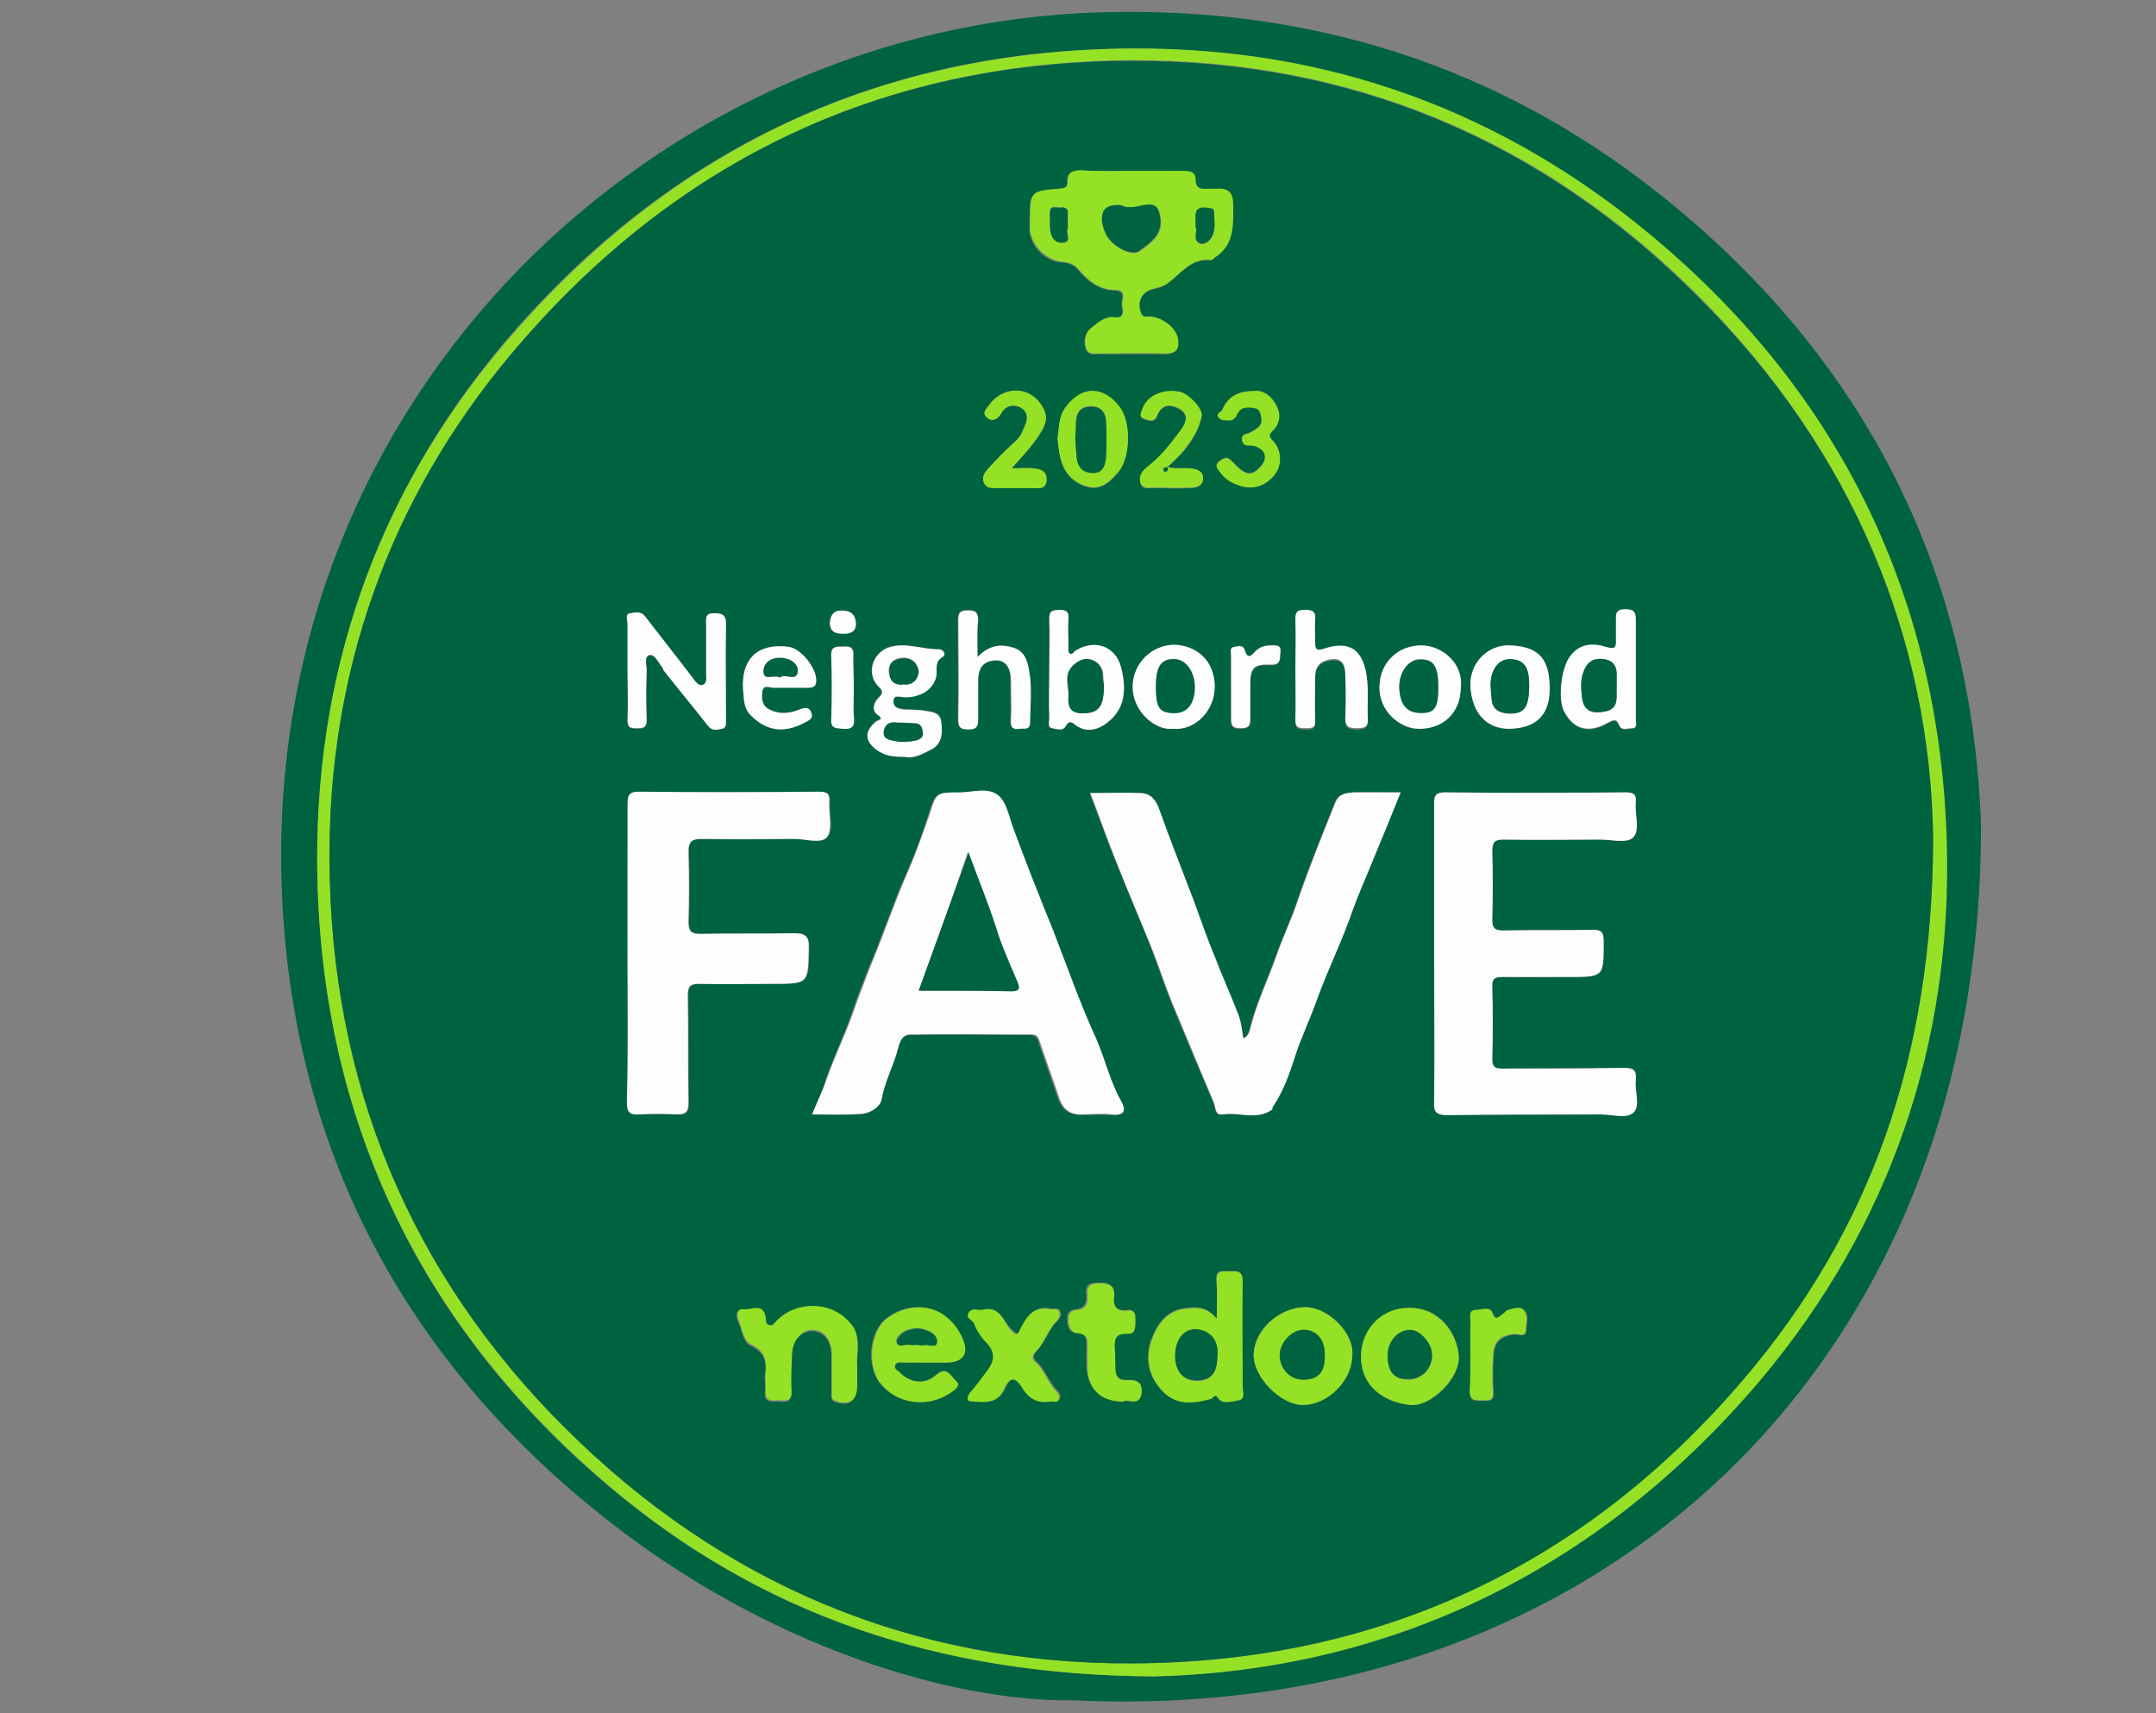 <?xml version="1.0" encoding="utf-8"?>
<!-- Generator: Adobe Illustrator 27.9.0, SVG Export Plug-In . SVG Version: 6.00 Build 0)  -->
<svg version="1.1" id="Layer_1" xmlns="http://www.w3.org/2000/svg" xmlns:xlink="http://www.w3.org/1999/xlink" x="0px" y="0px"
	 viewBox="0 0 315.4 250.6" style="enable-background:new 0 0 315.4 250.6;" xml:space="preserve">
<rect x="0" y="0" width="315.4" height="250.6" fill="#808080" stroke="none"/>
<style type="text/css">
	.st0{fill:#00633F;}
	.st1{fill:#95E126;}
	.st2{fill:#FDFDFD;}
</style>
<g>
	<g>
		<path class="st0" d="M157,248.7c-18.4,0.2-44.9-8.2-67.8-26.1c-30.2-23.6-46.7-54.9-48-93.1C38.8,57.6,96.2,3.7,161,1.8
			c30.3-0.9,57.7,7.6,81.4,26.3c29.9,23.6,46.1,54.8,47.4,92.6C289.9,200.4,233.2,252.3,157,248.7z M168.7,245.2
			c34-0.8,64.8-15,88.6-43.3c19-22.6,28.1-49.2,27.3-78.6c-1-35.7-15.4-65.5-42.8-88.5c-21.9-18.4-47.6-27.8-76.4-27.7
			c-36.1,0.2-66.2,14.1-90,41.1C56,70.3,46.3,96.6,46.4,126.1c0.2,36.9,14.7,67.8,42.9,91.5C111.2,236,137,245,168.7,245.2z"/>
		<path class="st1" d="M168.7,245.2c-31.7-0.2-57.5-9.2-79.4-27.7c-28.2-23.8-42.7-54.6-42.9-91.5C46.3,96.6,56,70.3,75.6,48.2
			c23.8-27,53.8-40.9,90-41.1c28.8-0.2,54.4,9.2,76.4,27.7c27.4,23,41.8,52.9,42.8,88.5c0.8,29.4-8.3,56-27.3,78.6
			C233.5,230.2,202.7,244.4,168.7,245.2z M282.8,122.7c-0.4-28.9-11.5-56.6-34.4-79.5c-22.9-22.9-50.8-34.5-82.9-34.4
			C128.7,9,98.2,23.8,74.6,52C56.8,73.3,48,98.5,48.2,126c0.2,32,11.5,60.1,34.5,82.9c22.9,22.8,50.8,34.5,82.8,34.4
			c35.9-0.1,66.1-14.1,89.6-41.6C273.6,180,282.7,154.7,282.8,122.7z"/>
		<path class="st0" d="M282.8,122.7c-0.1,31.9-9.2,57.3-27.7,79c-23.4,27.5-53.7,41.5-89.6,41.6c-32,0.1-59.9-11.6-82.8-34.4
			c-23-22.9-34.3-50.9-34.5-82.9C48,98.5,56.8,73.3,74.6,52c23.6-28.2,54-43,90.8-43.1c32.2-0.1,60,11.5,82.9,34.4
			C271.3,66.1,282.4,93.9,282.8,122.7z M170.8,68.3C170.8,68.3,170.8,68.3,170.8,68.3c0.7-0.6,1.4-1.3,2.1-2
			c1.4-1.6,2.5-3.3,2.9-5.4c0.2-1.1-2-3.3-3.2-3.5c-2.3-0.4-4.7,0.6-5.4,2.3c-0.2,0.5-0.7,1.3,0.1,1.6c0.6,0.2,1.6,0.7,2-0.5
			c0.7-1.8,2.1-1.6,3.3-0.9c1.3,0.8,0.9,2,0.2,3c-1.4,2-3,3.9-5,5.5c-0.7,0.6-1.2,1.3-1,2.2c0.3,1.1,1.2,0.8,2,0.8
			c1.8,0,3.6,0.1,5.4,0c0.9,0,1.8-0.3,1.8-1.4c0-1-0.9-1.3-1.8-1.4C173,68.3,171.9,68.6,170.8,68.3z M118.8,163c2.4,0,4.7,0.1,7.1,0
			c1.3-0.1,2.6-1,2.9-2.2c0.5-2.3,1.5-4.4,2.2-6.7c0.3-1,0.4-2.7,2-2.7c5.9-0.1,11.8,0,17.7,0c0.7,0,1,0.3,1.2,1
			c0.9,2.7,1.9,5.4,2.8,8.1c0.5,1.6,1.5,2.5,3.2,2.6c1.5,0,3.1-0.1,4.6,0c2,0.2,2-0.7,1.3-2c-1.6-2.8-2.3-6-3.6-9
			c-2.3-5.3-4.2-10.8-6.4-16.1c-1.9-4.8-3.9-9.7-5.7-14.6c-0.6-1.7-0.9-4-2.3-5c-1.5-1.1-3.8-0.3-5.7-0.4c-3.3-0.1-3.3,0-4.3,3.2
			c-1,3-2,5.9-3.3,8.7c-1.8,4.1-3.2,8.3-4.9,12.4c-1.1,2.7-2.2,5.4-3.1,8.2c-1.1,3.1-2.6,6.2-3.7,9.3
			C120.5,159.4,119.7,161,118.8,163z M209.8,139.6c0,7.1,0.1,14.2,0,21.4c0,1.6,0.3,2.2,2,2.1c7.5-0.1,14.9,0,22.4-0.1
			c1.7,0,3.8,0.7,4.8-0.3c1-1,0.1-3.2,0.3-4.8c0.2-1.5-0.4-1.8-1.8-1.7c-5.9,0.1-11.8,0-17.7,0.1c-1.1,0-1.5-0.3-1.5-1.4
			c0.1-3.5,0.1-7,0-10.5c0-1.4,0.5-1.5,1.6-1.5c3.2,0.1,6.3,0,9.5,0c5.3,0,5.2,0,5.2-5.3c0-1.2-0.3-1.6-1.6-1.6
			c-4.4,0.1-8.7,0-13.1,0.1c-1.4,0-1.7-0.4-1.6-1.7c0.1-3.3,0.1-6.6,0-9.9c0-1.3,0.3-1.7,1.7-1.7c4.7,0.1,9.4,0,14.1,0
			c1.7,0,4,0.6,4.8-0.3c1.1-1.1,0.2-3.4,0.4-5.2c0.1-1.2-0.4-1.4-1.5-1.4c-8.8,0-17.6,0.1-26.4,0c-1.4,0-1.7,0.5-1.6,1.7
			C209.9,124.9,209.8,132.2,209.8,139.6z M204.9,115.9c-2.6,0-4.8-0.1-7,0c-1,0-2.1,0.2-2.6,1.4c-1.9,4.8-3.9,9.6-5.6,14.6
			c-0.9,2.7-2.1,5.3-3.1,8c-1.2,3.4-2.8,6.7-3.7,10.2c-0.2,0.8-0.3,1.5-1.1,1.8c-0.2-1.1-0.4-2.3-0.7-3.4c-1.1-2.9-2.3-5.7-3.5-8.6
			c-1-2.7-2-5.3-3-8c-1.7-4.5-3.5-9-5.1-13.5c-0.5-1.5-1.2-2.4-2.7-2.4c-2.4-0.1-4.9,0-7.4,0c1.4,3.6,2.6,7.1,4,10.5
			c1.6,3.9,3.3,7.8,4.8,11.7c1.1,2.8,2,5.6,3.1,8.3c2,5,4.1,9.9,6.2,14.8c0.3,0.7,0.1,1.8,1.3,1.7c2.4-0.3,5,0.9,7.2-0.7
			c0.1-0.1,0.1-0.3,0.1-0.4c1.5-2.2,2.3-4.8,3.2-7.2c1-2.9,2.3-5.7,3.3-8.6c1.5-4.4,3.7-8.5,5.2-13c0.9-2.5,2-4.9,3-7.4
			C202.1,122.6,203.4,119.4,204.9,115.9z M91.8,139.4c0,7.3,0.1,14.5,0,21.8c0,1.6,0.4,1.9,1.9,1.8c1.8-0.1,3.6-0.1,5.4,0
			c1.3,0.1,1.7-0.3,1.7-1.7c-0.1-5.2,0-10.5-0.1-15.7c0-1.3,0.3-1.7,1.7-1.7c3.6,0.1,7.1,0,10.7,0c5.3,0,5.2,0,5.3-5.3
			c0-1.8-0.7-2.1-2.2-2.1c-4.6,0.1-9.1,0-13.7,0.1c-1.3,0-1.7-0.4-1.7-1.7c0.1-3.4,0.1-6.9,0-10.3c-0.1-1.6,0.5-1.9,2-1.9
			c4.5,0.1,9,0.1,13.5,0c1.7,0,4,0.7,4.8-0.3c0.9-1.1,0.2-3.3,0.3-5.1c0.1-1.3-0.4-1.5-1.6-1.5c-8.7,0-17.5,0.1-26.2,0
			c-1.5,0-1.8,0.5-1.7,1.8C91.8,124.9,91.8,132.2,91.8,139.4z M165.5,25c-2.4,0-4.8,0-7.3,0c-1.2,0-2.2,0.1-2.1,1.7
			c0,0.8-0.5,0.9-1.2,1c-4.3,0.4-4.3,0.4-4.3,4.8c0,0.5,0,0.9,0,1.4c0.3,2.3,2.4,4.4,4.8,4.5c1,0.1,1.7,0.3,2.4,1.2
			c1.3,1.5,2.9,2.8,5.2,2.9c1.9,0,0.9,1.6,1.1,2.4c0.2,0.8,0.2,1.7-1.1,1.6c-1.5-0.2-2.5,0.8-3.5,1.6c-0.9,0.8-1,1.9-0.7,2.9
			c0.3,1,1.3,0.8,2.1,0.8c3.2,0,6.3,0,9.5,0c1.7,0,2.1-0.8,1.8-2.3c-0.3-1.4-2.1-2.9-3.9-3.1c-0.5-0.1-1.2,0.3-1.5-0.6
			c-0.5-1.7,0.2-3.1,1.9-3.5c0.6-0.1,1.3-0.3,1.9-0.7c2.1-1.4,3.5-3.9,6.5-3.5c0.2,0,0.4-0.3,0.6-0.4c2.9-2,2.6-4.9,2.6-7.8
			c0-1.6-0.7-2.3-2.3-2.2c-0.5,0-0.9,0-1.4,0c-1,0.1-1.9,0-1.8-1.4c0-1.1-0.9-1.2-1.7-1.2C170.7,25,168.1,25,165.5,25z M91.8,98
			c0,2.5,0.1,5,0,7.4c0,1.1,0.4,1.2,1.3,1.2c0.9,0,1.5,0,1.5-1.2c-0.1-2.4-0.1-4.8,0-7.2c0-0.8-0.5-2.1,0.4-2.3
			c0.8-0.2,1.3,1.1,1.9,1.8c0.1,0.1,0.1,0.4,0.3,0.5c2.2,2.7,4.3,5.3,6.4,8c0.6,0.8,1.3,0.5,2,0.4c0.7-0.1,0.6-0.8,0.6-1.3
			c0-4.7,0-9.4,0-14.1c0-1.4-0.7-1.5-1.8-1.5c-1.3,0-1.1,0.8-1.1,1.6c0,2.4,0.1,4.8,0,7.2c0,0.6,0.3,1.5-0.6,1.7
			c-0.6,0.1-1-0.5-1.4-1.1c-2.2-3-4.6-5.9-6.9-8.9c-0.6-0.8-1.5-0.6-2.2-0.5c-0.9,0.1-0.4,1-0.4,1.5C91.8,93.4,91.8,95.7,91.8,98z
			 M178,192.9c-1.4-1.8-2.9-1.8-4.4-1.6c-2.9,0.2-4.3,2.3-5.2,4.6c-1,2.8-0.4,5.6,1.8,7.7c2,2,4.5,1.6,6.9,0.9
			c0.3-0.1,0.4-0.9,1.1,0c0.5,0.8,2,0.5,3,0.2c0.9-0.2,0.5-1.3,0.5-1.9c0-5.2,0-10.3,0-15.5c0-1.5-0.8-1.4-1.8-1.4
			c-0.9,0.1-2.1-0.4-2,1.3C178.1,189,178,190.7,178,192.9z M125.4,199.8c-0.1-1.6,0.6-3.8-0.6-5.4c-2.8-4.2-8.5-3.9-11.2-1.1
			c-0.4,0.4-0.5,0.9-1.2,0.7c-0.6-0.2-0.4-0.8-0.5-1.2c-0.4-2.1-2-0.9-3.1-1.1c-1.4-0.2-1.1,1.2-0.8,1.7c0.6,1.2,0.6,2.9,1.9,3.5
			c1.9,0.9,2.3,2.3,2,4.1c-0.1,0.9,0.1,1.8,0,2.6c-0.2,1.5,0.8,1.4,1.8,1.4c0.9,0,2.1,0.4,2-1.3c-0.1-1.9-0.1-3.9,0.1-5.8
			c0.1-1.9,1.6-3.3,3.1-3.2c1.6,0.1,2.7,1.4,2.7,3.5c0,1.9,0,3.8,0,5.6c0,0.5-0.1,1,0.6,1.3c2,0.6,3.1-0.1,3.1-2.2
			C125.4,201.8,125.4,200.9,125.4,199.8z M206.2,191.3c-4,0-7.1,3.1-7.1,7.1c0,4.5,3.5,6.7,7.2,7.1c3.1,0.3,7.3-3.9,7.1-7.1
			C213.2,195,210.6,191.2,206.2,191.3z M197.8,198.5c0.5-3.5-3.6-7.3-6.8-7.3c-3.9,0-7.6,3.3-7.6,7c0,3.3,4,7.3,7.2,7.3
			C194.1,205.5,197.7,202,197.8,198.5z M135.9,199.3c0.8,0,1.6,0,2.4,0c2.8,0,3.6-1.5,2.2-4c-0.4-0.8-0.9-1.5-1.6-2.2
			c-2.6-2.6-6.5-2.4-9.2-0.3c-2.6,1.9-3,7-1,9.5c2.5,3.1,7,3.7,10.3,1.4c0.7-0.5,1.6-1.1,0.8-1.7c-0.7-0.6-1.3-2.4-2.9-0.9
			c-1.7,1.5-3.9,1.2-5.4-0.4c-0.3-0.3-0.9-0.5-0.6-1.1c0.3-0.5,0.8-0.3,1.3-0.3C133.5,199.2,134.7,199.3,135.9,199.3z M143.7,191.6
			c-0.6,0.1-1.4-0.3-1.8,0.3c-0.5,0.8,0.6,1.1,0.8,1.6c0.5,1,1.1,2.1,1.9,2.9c1.4,1.4,1.1,2.7,0,4c-0.8,1.1-1.7,2.1-2.5,3.2
			c-0.6,0.7-0.6,1.2,0.5,1.3c1.8,0.1,3.5,0.3,4.5-1.9c0.8-1.8,1.7-1.7,2.7,0c0.9,1.7,2.3,2.3,4.1,1.9c0.4-0.1,1,0.3,1.2-0.4
			c0.1-0.4-0.1-0.8-0.4-1.1c-1.3-1.3-1.8-3.2-3.2-4.4c-0.4-0.4-0.3-0.9,0.2-1.4c1.2-1.3,1.7-3.1,3-4.4c0.3-0.3,0.7-0.9,0.4-1.5
			c-0.3-0.5-0.8-0.2-1.3-0.3c-2.4-0.5-3.5,1-4.3,2.8c-0.4,0.8-0.5,1.3-1.5,0.2C146.7,193.3,146.3,190.9,143.7,191.6z M132.4,110.7
			c1.5,0.4,2.9-0.5,4.1-1.3c1.3-0.8,1.4-2.3,1.2-3.8c-0.2-1.5-1.3-1.5-2.3-1.7c-1-0.1-2-0.1-3-0.2c-0.8,0-1.8-0.2-1.7-1.2
			c0-1.2,1-0.7,1.7-0.6c2.9,0,4.4-1.6,4.6-3.3c0.1-0.9-0.2-1.9,0.9-2.6c0.7-0.4,0-1.1-0.5-1.1c-2.3,0.1-4.6-0.9-7-0.4
			c-2.6,0.6-4,3.9-1.8,5.9c0.6,0.5,0.5,0.9,0,1.5c-0.7,0.7-1.1,1.9-0.3,2.5c1.1,0.8,0.1,0.8-0.2,1.1c-1.7,1.5-1.6,3,0.3,4.2
			C129.6,110.6,130.8,110.7,132.4,110.7z M189.5,98c0,2.5,0,5,0,7.5c0,1.1,0.5,1.2,1.4,1.2c0.8,0,1.6,0.1,1.5-1.2
			c-0.1-2.1,0-4.3,0-6.4c0-1.7,1-2.3,2.4-2.5c1.7-0.2,2,1,2,2.3c0.1,2.1,0.1,4.3,0,6.4c0,1.3,0.7,1.4,1.7,1.4c1,0,1.7-0.2,1.6-1.4
			c-0.1-1.9,0.1-3.8-0.1-5.6c-0.4-4.2-2.3-6-6.4-4.6c-1,0.3-1.2,0.1-1.2-0.8c0-1.2-0.1-2.4,0-3.6c0.1-1.2-0.5-1.2-1.5-1.3
			c-1,0-1.5,0.2-1.4,1.3C189.6,93,189.5,95.5,189.5,98z M239.3,98.1c0-2.4,0-4.8,0-7.2c0-1.1-0.1-1.6-1.5-1.7
			c-1.5,0-1.4,0.7-1.4,1.7c0,0.9,0,1.7,0,2.6c0.1,1.1,0.1,1.7-1.5,1.2c-1.9-0.6-3.9-0.5-5.3,1.5c-1.2,1.6-1.8,6.1-0.8,7.9
			c1.4,2.7,3.6,3.3,6.4,1.7c0.7-0.4,1.2-0.7,1.7,0.4c0.3,0.8,1.2,0.4,1.8,0.4c0.9,0,0.6-0.8,0.6-1.2
			C239.3,102.9,239.3,100.5,239.3,98.1z M153.5,97.9c0,2.4,0,4.8,0,7.2c0,0.5-0.3,1.2,0.4,1.4c0.6,0.1,1.6,0.5,2-0.3
			c0.5-0.9,0.9-0.6,1.5-0.1c1.3,0.9,2.7,0.8,4,0c3.3-2,3.5-5.2,2.6-8.5c-0.8-3.1-3.9-4.2-6.7-2.4c-0.3,0.2-0.4,0.6-0.8,0.4
			c-0.4-0.2-0.2-0.6-0.2-0.9c0-1.4-0.1-2.8,0-4.2c0.1-1.1-0.4-1.3-1.4-1.3c-0.9,0-1.5,0.1-1.4,1.3C153.5,92.9,153.5,95.4,153.5,97.9
			z M164.3,205c0.7-0.4,2.2,0.8,2.5-1.2c0.2-1.9-0.8-2-2.3-2c-1,0-1.5-0.5-1.5-1.5c0-1,0-2-0.1-3c-0.1-1.3,0-2.3,1.8-2.3
			c1.3,0,1.2-1.2,1.2-2.1c0-0.7,0-1.5-1-1.3c-1.8,0.2-2.2-0.6-2.1-2.2c0.1-1.4-0.6-1.8-2-1.8c-1.3,0-2.1,0.2-1.9,1.7
			c0.1,1-0.1,2.1-1.5,2.2c-0.9,0.1-1.3,0.4-1.3,1.4c0,1,0.3,2,1.2,2c1.9,0.1,1.6,1.3,1.6,2.5c0,0.8,0,1.6,0,2.4
			C159.1,203.1,161,204.9,164.3,205z M143,96.1c0-2.2-0.1-3.8,0-5.5c0.1-1.2-0.4-1.4-1.5-1.4c-1.2,0-1.4,0.5-1.4,1.5
			c0,4.8,0.1,9.5,0,14.3c0,1.1,0.1,1.7,1.5,1.6c1.2,0,1.4-0.5,1.4-1.5c-0.1-1.9,0-3.8,0-5.6c0-1.9,0.8-2.9,2.5-3
			c1.5-0.1,2.3,1,2.3,2.9c0,2,0.1,4,0,6c0,1.1,0.5,1.2,1.3,1.1c0.6-0.1,1.5,0.3,1.5-1c-0.1-2.4,0.2-4.9-0.1-7.2
			c-0.2-1.3-0.4-3-2.2-3.6C146.5,94.2,144.8,94.2,143,96.1z M213.7,100.5c0.4-3.5-2.7-6.1-5.8-6.1c-3.2,0-6,2.3-6.1,6
			c-0.1,3.7,3.1,6.3,5.8,6.2C211.2,106.6,213.6,104.2,213.7,100.5z M171.6,106.6c3.1,0.2,6.1-2.5,6.1-6.1c0-3.8-2.8-6.1-5.9-6.1
			c-3.1-0.1-6,2.4-6.1,6C165.6,104,169,106.9,171.6,106.6z M220.8,106.6c4.4-0.1,6-2.5,5.9-6.2c-0.1-3.7-1.3-5.8-5.7-6
			c-3.2-0.1-6,2.5-5.9,5.9C215.3,104.2,217.3,106.6,220.8,106.6z M154.7,64.1c0.1,0.9,0.2,1.8,0.4,2.8c0.5,2.3,2,3.9,4.2,4.4
			c1.9,0.4,3.2-0.9,4.3-2.2c1.8-2.2,1.9-7.3,0.2-9.5c-2.4-3.1-5.5-3.2-7.8-0.1C154.8,60.9,155,62.5,154.7,64.1z M108.7,100.9
			c0.1,1-0.1,2.5,1.1,3.7c2.1,2.2,4.7,2.8,7.9,1.1c0.7-0.3,1.3-0.6,1-1.4c-0.3-1-1.1-0.7-1.8-0.5c-1.4,0.5-2.9,0.7-4.3,0
			c-1-0.5-1.2-1.5-1.1-2.5c0.1-1.3,1.1-0.7,1.7-0.7c1.6-0.1,3.2,0,4.8,0c0.6,0,1.3,0,1.4-1c0.1-1.9-2.3-4.8-4.1-5
			C111.4,94.1,108.4,95.8,108.7,100.9z M148,68.5c1.5-1.8,2.9-3.1,3.9-4.7c0.7-1,1.5-2.2,0.9-3.7c-1.5-3.5-5.6-4-8-1
			c-0.5,0.7-1.3,1.3-0.4,2c0.8,0.6,1.6,0.1,2.1-0.7c0.7-1.2,1.8-1.2,2.8-0.8c0.8,0.4,1.2,1.3,0.7,2.5c-0.4,0.9-0.7,1.8-1.5,2.5
			c-1.4,1.2-2.7,2.6-3.9,3.9c-0.5,0.5-1,1.2-0.7,2c0.3,0.8,1.1,0.9,1.8,0.9c1.8,0,3.6,0,5.4,0c0.9,0,2,0.2,2-1.3
			c0-1.3-1-1.4-1.9-1.6C150.3,68.4,149.4,68.5,148,68.5z M183.4,57.2c-2.4,0-3.8,0.9-4.6,2.7c-0.2,0.4-0.9,0.6-0.5,1.1
			c0.3,0.4,0.8,0.3,1.3,0.4c0.6,0,1.2-0.3,1.3-0.7c0.5-1.3,1.5-1.3,2.6-1.1c0.7,0.1,0.8,0.7,1,1.3c0.3,1.4-0.7,1.8-1.6,2.3
			c-0.4,0.3-1.3,0.1-1.2,1.1c0.1,1.1,1,0.7,1.6,0.8c1.8,0.4,2.3,1.8,1.1,3.1c-1.3,1.4-2.2,1.4-4.1-0.7c-0.8-0.9-1.2-0.6-1.9-0.1
			c-0.8,0.6-0.3,1,0.1,1.6c0.7,1,1.6,1.4,2.7,1.9c1.9,0.8,3.9,0.3,5.3-1.6c1.1-1.4,1-3.7-0.4-5c-0.6-0.6-0.3-1,0-1.3
			c1.2-1.1,1.3-2.5,0.6-3.8C186,57.9,184.8,57,183.4,57.2z M215.1,198.2c0,1.8,0.1,3.6,0,5.4c-0.1,1.4,0.8,1.3,1.7,1.3
			c0.9,0,1.8,0.2,1.7-1.2c-0.1-1.7-0.1-3.5,0-5.2c0.1-2.2,1-3.1,3.2-3.3c0.6,0,1.5,0.5,1.6-0.6c0-1,0.5-2.1-0.3-2.9
			c-0.6-0.6-1.5-0.3-2.3,0c-0.4,0.1-0.6,0.5-0.9,0.7c-0.5,0.3-0.9,0.9-1.4-0.3c-0.4-1.1-1.7-0.4-2.5-0.4c-1,0-0.7,1-0.7,1.6
			C215,194.9,215.1,196.5,215.1,198.2z M180.1,100.5c0,1.5,0,2.9,0,4.4c0,1-0.1,1.8,1.4,1.7c1.4,0,1.5-0.6,1.4-1.7
			c-0.1-1.5,0-3.1,0-4.6c0-2.5,0.5-3.1,3-3c1.6,0.1,1.3-1.1,1.4-1.8c0.2-1.2-0.8-1-1.5-1c-0.8,0-1.6,0.2-2.2,0.9
			c-0.6,0.7-1.1,1-1.5-0.2c-0.2-0.8-1-0.6-1.5-0.5c-0.8,0.1-0.5,0.8-0.5,1.3C180,97.4,180.1,98.9,180.1,100.5z M124.9,100.7
			c0-1.6-0.1-3.2,0-4.8c0.1-1.3-0.5-1.4-1.5-1.4c-1,0-1.8,0-1.7,1.4c0.1,3.1,0.1,6.1,0,9.2c-0.1,1.5,0.7,1.4,1.7,1.4
			c1.2,0.1,1.7-0.2,1.6-1.5C124.8,103.6,124.9,102.2,124.9,100.7z M123,89.3c-0.8,0.1-1.5,0.5-1.6,1.7c0,1.5,1,1.6,2,1.6
			c0.9,0,1.9-0.2,1.8-1.6C125.1,89.9,124.5,89.2,123,89.3z"/>
		<path class="st2" d="M118.8,163c0.8-2,1.6-3.6,2.2-5.3c1.1-3.2,2.6-6.2,3.7-9.3c1-2.8,2-5.5,3.1-8.2c1.7-4.1,3.1-8.3,4.9-12.4
			c1.2-2.8,2.3-5.8,3.3-8.7c1-3.2,1-3.2,4.3-3.2c1.9,0,4.2-0.8,5.7,0.4c1.3,1,1.6,3.2,2.3,5c1.8,4.9,3.7,9.7,5.7,14.6
			c2.1,5.4,4,10.9,6.4,16.1c1.3,3,2,6.2,3.6,9c0.7,1.3,0.7,2.2-1.3,2c-1.5-0.2-3.1,0-4.6,0c-1.7,0-2.7-0.9-3.2-2.6
			c-0.9-2.7-1.9-5.4-2.8-8.1c-0.2-0.7-0.5-1-1.2-1c-5.9,0-11.8-0.1-17.7,0c-1.5,0-1.7,1.7-2,2.7c-0.7,2.3-1.8,4.4-2.2,6.7
			c-0.2,1.2-1.6,2.1-2.9,2.2C123.6,163.1,121.3,163,118.8,163z M134.4,144.9c4.7,0,9.1,0,13.5,0c1.4,0,1.2-0.5,0.8-1.5
			c-1.1-2.6-2.3-5.2-3.1-7.9c-1.2-3.7-2.7-7.3-4-10.9C139.3,131.4,136.9,138,134.4,144.9z"/>
		<path class="st2" d="M209.8,139.6c0-7.3,0-14.6,0-22c0-1.3,0.3-1.7,1.6-1.7c8.8,0.1,17.6,0.1,26.4,0c1.1,0,1.6,0.2,1.5,1.4
			c-0.2,1.8,0.7,4.1-0.4,5.2c-0.9,0.9-3.2,0.3-4.8,0.3c-4.7,0-9.4,0.1-14.1,0c-1.4,0-1.7,0.4-1.7,1.7c0.1,3.3,0.1,6.6,0,9.9
			c0,1.3,0.3,1.7,1.6,1.7c4.4-0.1,8.7,0,13.1-0.1c1.2,0,1.6,0.3,1.6,1.6c0,5.3,0.1,5.3-5.2,5.3c-3.2,0-6.3,0-9.5,0
			c-1.1,0-1.7,0.1-1.6,1.5c0.1,3.5,0.1,7,0,10.5c0,1.2,0.4,1.4,1.5,1.4c5.9,0,11.8,0,17.7-0.1c1.4,0,1.9,0.3,1.8,1.7
			c-0.2,1.7,0.7,3.8-0.3,4.8c-1,1-3.2,0.3-4.8,0.3c-7.5,0-14.9,0-22.4,0.1c-1.8,0-2.1-0.5-2-2.1
			C209.9,153.8,209.8,146.7,209.8,139.6z"/>
		<path class="st2" d="M204.9,115.9c-1.4,3.5-2.7,6.7-4,9.8c-1,2.5-2.1,4.9-3,7.4c-1.5,4.4-3.6,8.6-5.2,13c-1,2.9-2.4,5.7-3.3,8.6
			c-0.8,2.5-1.7,5-3.2,7.2c-0.1,0.1,0,0.3-0.1,0.4c-2.3,1.6-4.8,0.3-7.2,0.7c-1.2,0.2-1-1-1.3-1.7c-2.1-4.9-4.1-9.9-6.2-14.8
			c-1.1-2.8-2-5.6-3.1-8.3c-1.6-3.9-3.3-7.8-4.8-11.7c-1.4-3.4-2.6-6.9-4-10.5c2.5,0,4.9-0.1,7.4,0c1.5,0.1,2.2,1,2.7,2.4
			c1.6,4.5,3.4,9,5.1,13.5c1,2.7,1.9,5.4,3,8c1.1,2.9,2.4,5.7,3.5,8.6c0.4,1.1,0.5,2.2,0.7,3.4c0.8-0.4,0.9-1,1.1-1.8
			c0.9-3.5,2.5-6.8,3.7-10.2c0.9-2.7,2.2-5.3,3.1-8c1.7-4.9,3.6-9.7,5.6-14.6c0.5-1.2,1.6-1.3,2.6-1.4
			C200.1,115.9,202.3,115.9,204.9,115.9z"/>
		<path class="st2" d="M91.8,139.4c0-7.3,0-14.5,0-21.8c0-1.4,0.3-1.8,1.7-1.8c8.7,0.1,17.5,0.1,26.2,0c1.2,0,1.7,0.2,1.6,1.5
			c-0.1,1.7,0.5,4-0.3,5.1c-0.8,1.1-3.2,0.3-4.8,0.3c-4.5,0-9,0.1-13.5,0c-1.4,0-2,0.3-2,1.9c0.1,3.4,0.1,6.9,0,10.3
			c0,1.3,0.4,1.7,1.7,1.7c4.6-0.1,9.1,0,13.7-0.1c1.5,0,2.3,0.3,2.2,2.1c-0.1,5.3,0,5.3-5.3,5.3c-3.6,0-7.1,0.1-10.7,0
			c-1.4,0-1.7,0.4-1.7,1.7c0.1,5.2,0,10.5,0.1,15.7c0,1.3-0.4,1.7-1.7,1.7c-1.8-0.1-3.6-0.1-5.4,0c-1.5,0.1-1.9-0.3-1.9-1.8
			C91.9,153.9,91.8,146.7,91.8,139.4z"/>
		<path class="st1" d="M165.5,25c2.6,0,5.1,0,7.7,0c0.8,0,1.7,0.1,1.7,1.2c0,1.4,0.8,1.5,1.8,1.4c0.5,0,0.9,0,1.4,0
			c1.6-0.1,2.3,0.6,2.3,2.2c0,2.9,0.3,5.9-2.6,7.8c-0.2,0.1-0.4,0.5-0.6,0.4c-3-0.3-4.5,2.1-6.5,3.5c-0.6,0.4-1.2,0.5-1.9,0.7
			c-1.7,0.4-2.5,1.8-1.9,3.5c0.3,0.9,0.9,0.5,1.5,0.6c1.8,0.2,3.6,1.7,3.9,3.1c0.3,1.5-0.1,2.3-1.8,2.3c-3.2-0.1-6.3,0-9.5,0
			c-0.8,0-1.8,0.2-2.1-0.8c-0.3-1-0.2-2.2,0.7-2.9c1-0.8,2-1.8,3.5-1.6c1.3,0.2,1.3-0.8,1.1-1.6c-0.2-0.9,0.9-2.4-1.1-2.4
			c-2.3,0-3.9-1.4-5.2-2.9c-0.8-0.9-1.4-1.1-2.4-1.2c-2.3-0.2-4.4-2.2-4.8-4.5c-0.1-0.5,0-0.9,0-1.4c0-4.4,0-4.5,4.3-4.8
			c0.7-0.1,1.2-0.1,1.2-1c-0.1-1.6,1-1.7,2.1-1.7C160.7,25.1,163.1,25,165.5,25z M163.9,30c-2-0.1-2.8,0.6-2.6,2.5
			c0.1,0.6,0.3,1.3,0.6,1.9c0.8,1.7,3.6,3.2,4.8,2.4c0.7-0.5,1.4-1,2-1.6c1.2-1.2,1.4-2.6,0.9-4.2c-0.4-1.3-1.5-1.1-2.3-0.9
			C166,30.3,164.9,30.5,163.9,30z M174.9,33.2c0.4,0.6-0.5,1.8,0.5,2.4c0.5,0.3,1.3-0.1,1.6-0.5c1-1.2,0.6-2.7,0.6-4.1
			c0-0.6-0.5-0.5-0.9-0.5C174.3,30,175.1,31.8,174.9,33.2z M156.2,33.4c0-0.8,0-1.5,0-2.2c0-0.9-0.6-0.9-1.2-0.9
			c-0.5,0-1.3-0.3-1.4,0.6c-0.1,0.7,0,1.3,0,2c0,1.3,0.4,2.6,1.9,2.5C156.9,35.5,155.8,34,156.2,33.4z"/>
		<path class="st2" d="M91.8,98c0-2.3,0-4.6,0-6.8c0-0.5-0.4-1.4,0.4-1.5c0.7-0.1,1.5-0.4,2.2,0.5c2.3,3,4.6,5.9,6.9,8.9
			c0.4,0.6,0.9,1.2,1.4,1.1c0.8-0.2,0.6-1.1,0.6-1.7c0-2.4,0-4.8,0-7.2c0-0.8-0.2-1.6,1.1-1.6c1.1,0,1.8,0.1,1.8,1.5
			c-0.1,4.7,0,9.4,0,14.1c0,0.5,0.1,1.2-0.6,1.3c-0.7,0.1-1.3,0.4-2-0.4c-2.1-2.7-4.3-5.3-6.4-8C97,98,97,97.7,96.9,97.6
			c-0.6-0.7-1.1-2-1.9-1.8c-0.8,0.2-0.4,1.5-0.4,2.3c-0.1,2.4-0.1,4.8,0,7.2c0,1.2-0.6,1.2-1.5,1.2c-0.9,0-1.3-0.1-1.3-1.2
			C91.9,102.9,91.8,100.5,91.8,98z"/>
		<path class="st1" d="M178,192.9c0-2.3,0.1-4,0-5.6c-0.1-1.7,1.1-1.3,2-1.3c1-0.1,1.8-0.1,1.8,1.4c-0.1,5.2,0,10.3,0,15.5
			c0,0.7,0.4,1.7-0.5,1.9c-1,0.2-2.5,0.6-3-0.2c-0.6-0.9-0.8-0.1-1.1,0c-2.5,0.7-4.9,1-6.9-0.9c-2.2-2.1-2.8-4.9-1.8-7.7
			c0.8-2.3,2.3-4.4,5.2-4.6C175.1,191.2,176.6,191.2,178,192.9z M178.1,198.2c0.2-2.5-1.5-3.7-3.1-3.7c-1.9,0-3.1,1.5-3,3.9
			c0,2.3,1.2,3.6,3.1,3.6C177.2,202,178.1,200.8,178.1,198.2z"/>
		<path class="st1" d="M125.4,199.8c0,1.2,0,2,0,2.9c0,2.1-1.1,2.9-3.1,2.2c-0.8-0.2-0.6-0.8-0.6-1.3c0-1.9,0-3.8,0-5.6
			c-0.1-2.1-1.1-3.4-2.7-3.5c-1.5-0.1-2.9,1.3-3.1,3.2c-0.1,1.9-0.2,3.9-0.1,5.8c0.1,1.7-1.1,1.3-2,1.3c-1,0.1-1.9,0.1-1.8-1.4
			c0.1-0.9-0.1-1.8,0-2.6c0.2-1.8-0.1-3.2-2-4.1c-1.3-0.6-1.4-2.3-1.9-3.5c-0.2-0.5-0.6-1.9,0.8-1.7c1,0.1,2.7-1,3.1,1.1
			c0.1,0.4-0.1,1,0.5,1.2c0.7,0.2,0.8-0.4,1.2-0.7c2.7-2.8,8.4-3.1,11.2,1.1C125.9,196,125.2,198.1,125.4,199.8z"/>
		<path class="st1" d="M206.2,191.3c4.4,0,7,3.8,7.2,7.1c0.2,3.1-4.1,7.4-7.1,7.1c-3.7-0.4-7.2-2.6-7.2-7.1
			C199.1,194.4,202.2,191.2,206.2,191.3z M203,198.2c0,2.4,0.9,3.5,3,3.6c1.9,0,3.4-1.4,3.5-3.4c0-1.7-1.8-3.8-3.2-3.8
			C204.5,194.5,203,196.2,203,198.2z"/>
		<path class="st1" d="M197.8,198.5c-0.1,3.5-3.6,7-7.2,7c-3.2,0-7.2-4-7.2-7.3c0.1-3.7,3.8-7,7.6-7
			C194.2,191.2,198.3,195,197.8,198.5z M193.8,198.4c0-2.3-1.1-3.8-2.9-3.9c-1.7-0.1-3.6,1.8-3.6,3.7c0,2,1.5,3.6,3.4,3.6
			C192.8,201.8,193.8,200.7,193.8,198.4z"/>
		<path class="st1" d="M135.9,199.3c-1.2,0-2.4,0-3.6,0c-0.4,0-1-0.2-1.3,0.3c-0.3,0.6,0.3,0.8,0.6,1.1c1.5,1.6,3.8,1.9,5.4,0.4
			c1.6-1.4,2.2,0.4,2.9,0.9c0.7,0.7-0.1,1.2-0.8,1.7c-3.4,2.3-7.9,1.7-10.3-1.4c-2-2.5-1.5-7.6,1-9.5c2.7-2,6.6-2.3,9.2,0.3
			c0.7,0.7,1.2,1.4,1.6,2.2c1.3,2.5,0.5,4-2.2,4C137.5,199.3,136.7,199.3,135.9,199.3z M134.1,196.7c0.3,0,0.6,0.1,0.8,0
			c0.7-0.2,2.1,0.7,2.1-0.6c0-1-1.1-1.6-2.3-1.8c-0.7-0.1-1.3,0-2,0.2c-0.8,0.3-1.7,1.1-1.6,1.7c0.1,0.9,1.2,0.3,1.9,0.4
			C133.4,196.7,133.7,196.7,134.1,196.7z"/>
		<path class="st1" d="M143.7,191.6c2.6-0.7,3.1,1.7,4.1,2.9c1,1.1,1.1,0.6,1.5-0.2c0.9-1.8,2-3.3,4.3-2.8c0.4,0.1,1-0.2,1.3,0.3
			c0.3,0.6-0.1,1.2-0.4,1.5c-1.3,1.3-1.7,3.1-3,4.4c-0.5,0.5-0.6,1-0.2,1.4c1.5,1.2,1.9,3.1,3.2,4.4c0.3,0.3,0.5,0.6,0.4,1.1
			c-0.2,0.7-0.8,0.3-1.2,0.4c-1.8,0.3-3.1-0.3-4.1-1.9c-1-1.7-1.9-1.8-2.7,0c-1,2.3-2.7,2-4.5,1.9c-1.1,0-1-0.5-0.5-1.3
			c0.9-1,1.7-2.1,2.5-3.2c1-1.3,1.3-2.6,0-4c-0.8-0.8-1.5-1.8-1.9-2.9c-0.3-0.6-1.3-0.8-0.8-1.6
			C142.3,191.2,143.1,191.7,143.7,191.6z"/>
		<path class="st2" d="M132.4,110.7c-1.6,0-2.8-0.1-4-0.9c-1.9-1.3-2-2.8-0.3-4.2c0.4-0.3,1.4-0.3,0.2-1.1c-0.8-0.6-0.5-1.8,0.3-2.5
			c0.6-0.5,0.6-0.9,0-1.5c-2.1-2-0.8-5.3,1.8-5.9c2.3-0.6,4.6,0.4,7,0.4c0.5,0,1.1,0.7,0.5,1.1c-1.2,0.7-0.8,1.6-0.9,2.6
			c-0.2,1.7-1.8,3.3-4.6,3.3c-0.7,0-1.7-0.5-1.7,0.6c0,1,0.9,1.1,1.7,1.2c1,0,2,0,3,0.2c1,0.2,2.2,0.2,2.3,1.7
			c0.2,1.5,0.1,2.9-1.2,3.8C135.2,110.1,133.8,111,132.4,110.7z M131.8,105.7c0.1,0-0.3,0-0.6,0c-1-0.1-1.7,0.2-1.9,1.2
			c-0.2,1.3,0.9,1.3,1.7,1.5c1,0.2,2,0.1,3-0.1c0.7-0.2,1.1-0.5,1-1.2c-0.1-0.7-0.3-1.3-1.2-1.3
			C133.3,105.8,132.8,105.7,131.8,105.7z M132.2,100.1c1.5,0.2,2.1-1,2.1-2c-0.1-1-0.8-2-2.3-1.9c-1.2,0.1-2,0.7-2,1.9
			C130.1,99.5,130.8,100.3,132.2,100.1z"/>
		<path class="st2" d="M189.5,98c0-2.5,0.1-5,0-7.5c0-1.1,0.4-1.3,1.4-1.3c0.9,0,1.6,0.1,1.5,1.3c-0.1,1.2,0,2.4,0,3.6
			c0,0.9,0.3,1.1,1.2,0.8c4.1-1.4,6,0.4,6.4,4.6c0.2,1.9,0,3.8,0.1,5.6c0.1,1.3-0.6,1.4-1.6,1.4c-1,0-1.7-0.1-1.7-1.4
			c0.1-2.1,0.1-4.3,0-6.4c0-1.2-0.3-2.5-2-2.3c-1.4,0.2-2.4,0.8-2.4,2.5c0,2.1-0.1,4.3,0,6.4c0.1,1.3-0.7,1.2-1.5,1.2
			c-0.9,0-1.4-0.1-1.4-1.2C189.6,102.9,189.5,100.5,189.5,98z"/>
		<path class="st2" d="M239.3,98.1c0,2.4,0,4.8,0,7.2c0,0.4,0.3,1.2-0.6,1.2c-0.6,0-1.5,0.4-1.8-0.4c-0.4-1.1-0.9-0.8-1.7-0.4
			c-2.8,1.6-5,1-6.4-1.7c-0.9-1.8-0.4-6.2,0.8-7.9c1.4-2,3.4-2.1,5.3-1.5c1.6,0.5,1.5-0.1,1.5-1.2c0-0.9,0-1.7,0-2.6
			c0-1-0.1-1.7,1.4-1.7c1.4,0,1.5,0.6,1.5,1.7C239.3,93.3,239.3,95.7,239.3,98.1z M236.5,100.4c0-0.5,0-0.9,0-1.4
			c0.1-1.4-0.4-2.4-1.9-2.6c-1.6-0.2-2.5,0.5-3,2c-0.4,1.1-0.3,2.2-0.2,3.4c0.2,2,1.2,2.7,3.2,2.3C237,103.8,236.4,102,236.5,100.4z
			"/>
		<path class="st2" d="M153.5,97.9c0-2.5,0.1-5,0-7.4c0-1.2,0.5-1.2,1.4-1.3c1,0,1.5,0.2,1.4,1.3c-0.1,1.4,0,2.8,0,4.2
			c0,0.3-0.1,0.7,0.2,0.9c0.4,0.2,0.5-0.2,0.8-0.4c2.8-1.8,5.9-0.7,6.7,2.4c0.8,3.2,0.7,6.4-2.6,8.5c-1.3,0.8-2.7,0.9-4,0
			c-0.6-0.5-1-0.8-1.5,0.1c-0.4,0.8-1.4,0.4-2,0.3c-0.7-0.1-0.4-0.9-0.4-1.4C153.4,102.7,153.5,100.3,153.5,97.9z M161.5,100.1
			c0-0.2-0.1-0.7-0.1-1.3c0-1.2-0.8-2-1.7-2.3c-0.9-0.3-1.8,0-2.6,0.8c-1.5,1.4-0.5,3-0.7,4.5c-0.2,2,0.7,2.7,2.7,2.5
			C160.8,104.1,161.5,103.1,161.5,100.1z"/>
		<path class="st1" d="M164.3,205c-3.4,0-5.2-1.9-5.2-5.1c0-0.8,0-1.6,0-2.4c0-1.2,0.3-2.4-1.6-2.5c-0.8-0.1-1.2-1-1.2-2
			c0-1,0.4-1.3,1.3-1.4c1.4-0.1,1.6-1.1,1.5-2.2c-0.1-1.5,0.6-1.7,1.9-1.7c1.3,0,2.1,0.4,2,1.8c-0.2,1.6,0.3,2.4,2.1,2.2
			c1-0.1,1,0.6,1,1.3c0,1,0.1,2.2-1.2,2.1c-1.8-0.1-1.9,0.9-1.8,2.3c0.1,1,0,2,0.1,3c0,0.9,0.5,1.5,1.5,1.5c1.4-0.1,2.5,0,2.3,2
			C166.6,205.8,165,204.5,164.3,205z"/>
		<path class="st2" d="M143,96.1c1.9-1.9,3.6-1.9,5.4-1.3c1.7,0.6,2,2.3,2.2,3.6c0.4,2.4,0.1,4.8,0.1,7.2c0,1.3-0.9,0.9-1.5,1
			c-0.8,0.1-1.4,0-1.3-1.1c0.1-2,0-4,0-6c0-1.9-0.9-3-2.3-2.9c-1.7,0.1-2.5,1-2.5,3c0,1.9,0,3.8,0,5.6c0,1-0.2,1.5-1.4,1.5
			c-1.4,0-1.5-0.5-1.5-1.6c0.1-4.8,0-9.5,0-14.3c0-1.1,0.2-1.5,1.4-1.5c1.1,0,1.5,0.3,1.5,1.4C142.9,92.3,143,93.9,143,96.1z"/>
		<path class="st2" d="M213.7,100.5c0,3.7-2.5,6.1-6.1,6.1c-2.7,0-5.9-2.5-5.8-6.2c0.1-3.7,2.9-6,6.1-6
			C211,94.4,214.1,97.1,213.7,100.5z M210.4,100.5c0-3.1-0.7-4.1-2.7-4.1c-1.6,0-3,1.9-3,4c0,2.6,1.1,3.9,3.2,3.8
			C209.9,104.3,210.4,103.5,210.4,100.5z"/>
		<path class="st2" d="M171.6,106.6c-2.6,0.3-6-2.6-5.9-6.3c0.1-3.5,3-6,6.1-6c3.2,0.1,5.9,2.3,5.9,6.1
			C177.7,104.1,174.7,106.9,171.6,106.6z M169.1,100.5c0,3,0.6,3.8,2.7,3.8c1.8,0,2.9-1.4,2.9-3.8c0-2.2-1.3-4-3-4.1
			C169.8,96.4,169.1,97.5,169.1,100.5z"/>
		<path class="st2" d="M220.8,106.6c-3.5,0-5.5-2.5-5.7-6.3c-0.1-3.5,2.7-6.1,5.9-5.9c4.4,0.2,5.6,2.3,5.7,6
			C226.8,104.1,225.2,106.5,220.8,106.6z M223.7,100.2c0-0.2,0-0.8-0.1-1.4c-0.2-1.4-1-2.2-2.4-2.3c-1.5-0.1-2.4,0.7-2.9,2.1
			c-0.4,1.2-0.2,2.4-0.1,3.6c0.1,1.5,0.9,2,2.3,2.2C222.9,104.5,223.7,103.6,223.7,100.2z"/>
		<path class="st1" d="M154.7,64.1c0.3-1.6,0.1-3.2,1.3-4.7c2.3-3,5.4-3,7.8,0.1c1.7,2.2,1.6,7.4-0.2,9.5c-1.1,1.3-2.4,2.6-4.3,2.2
			c-2.3-0.5-3.7-2.1-4.2-4.4C154.9,66,154.8,65.1,154.7,64.1z M157.3,64.3c0,0.8,0.1,1.6,0.2,2.5c0.2,1.4,1,2.3,2.4,2.3
			c1.5,0,1.8-1.2,1.9-2.3c0.1-1.7,0.1-3.5,0-5.2c0-1.4-0.8-2.2-2.3-2.2c-1.5,0.1-2.1,0.9-2.1,2.3C157.5,62.6,157.4,63.4,157.3,64.3z
			"/>
		<path class="st2" d="M108.7,100.9c-0.3-5,2.6-6.8,6.6-6.3c1.9,0.2,4.2,3.2,4.1,5c0,1-0.7,1-1.4,1c-1.6,0-3.2,0-4.8,0
			c-0.6,0-1.6-0.6-1.7,0.7c-0.1,1,0,2,1.1,2.5c1.4,0.7,2.9,0.6,4.3,0c0.7-0.3,1.5-0.5,1.8,0.5c0.3,0.8-0.3,1-1,1.4
			c-3.2,1.7-5.7,1.1-7.9-1.1C108.6,103.3,108.9,101.8,108.7,100.9z M114.1,99.1c0.7-0.7,2.4,0.7,2.6-0.8c0.1-1.2-1.2-2-2.6-2
			c-1.4,0-2.5,0.8-2.4,2.1C111.8,99.6,113.3,98.6,114.1,99.1z"/>
		<path class="st1" d="M148,68.5c1.3,0,2.3-0.1,3.2,0c0.9,0.1,1.9,0.3,1.9,1.6c0,1.5-1,1.3-2,1.3c-1.8,0-3.6,0-5.4,0
			c-0.8,0-1.5,0-1.8-0.9c-0.3-0.8,0.2-1.4,0.7-2c1.3-1.4,2.5-2.7,3.9-3.9c0.8-0.7,1.1-1.5,1.5-2.5c0.5-1.1,0.2-2-0.7-2.5
			c-0.9-0.5-2.1-0.4-2.8,0.8c-0.5,0.9-1.3,1.4-2.1,0.7c-0.8-0.7-0.1-1.3,0.4-2c2.4-3,6.5-2.5,8,1c0.6,1.4-0.2,2.6-0.9,3.7
			C150.9,65.3,149.6,66.7,148,68.5z"/>
		<path class="st1" d="M170.8,68.3c1.1,0.4,2.3,0.1,3.4,0.2c0.9,0.1,1.8,0.4,1.8,1.4c0,1.1-0.9,1.4-1.8,1.4c-1.8,0.1-3.6,0-5.4,0
			c-0.7,0-1.7,0.3-2-0.8c-0.2-1,0.3-1.6,1-2.2c2-1.5,3.5-3.5,5-5.5c0.8-1.1,1.1-2.3-0.2-3c-1.2-0.7-2.6-0.8-3.3,0.9
			c-0.4,1.2-1.4,0.7-2,0.5c-0.8-0.3-0.3-1-0.1-1.6c0.7-1.8,3.1-2.8,5.4-2.3c1.2,0.2,3.4,2.5,3.2,3.5c-0.4,2.1-1.6,3.8-2.9,5.4
			C172.2,67,171.5,67.6,170.8,68.3c-0.2,0.1-0.7,0-0.6,0.5c0,0.1,0.2,0.2,0.3,0.2C170.9,68.9,170.9,68.6,170.8,68.3z"/>
		<path class="st1" d="M183.4,57.2c1.3-0.2,2.6,0.7,3.3,2.1c0.7,1.3,0.6,2.7-0.6,3.8c-0.3,0.3-0.6,0.7,0,1.3c1.4,1.3,1.5,3.6,0.4,5
			c-1.4,1.8-3.4,2.3-5.3,1.6c-1.1-0.4-2-0.9-2.7-1.9c-0.4-0.6-0.9-1-0.1-1.6c0.7-0.5,1.1-0.8,1.9,0.1c2,2.1,2.8,2.1,4.1,0.7
			c1.2-1.3,0.7-2.7-1.1-3.1c-0.6-0.1-1.4,0.2-1.6-0.8c-0.1-1,0.7-0.8,1.2-1.1c0.9-0.5,1.9-1,1.6-2.3c-0.1-0.6-0.2-1.2-1-1.3
			c-1.1-0.2-2.1-0.2-2.6,1.1c-0.2,0.4-0.7,0.8-1.3,0.7c-0.5,0-1,0-1.3-0.4c-0.5-0.6,0.3-0.8,0.5-1.1C179.6,58.1,181,57.2,183.4,57.2
			z"/>
		<path class="st1" d="M215.1,198.2c0-1.7,0-3.3,0-5c0-0.6-0.3-1.5,0.7-1.6c0.9,0,2.1-0.6,2.5,0.4c0.4,1.2,0.8,0.7,1.4,0.3
			c0.3-0.2,0.6-0.6,0.9-0.7c0.8-0.2,1.7-0.6,2.3,0c0.7,0.8,0.3,1.9,0.3,2.9c0,1.1-1,0.6-1.6,0.6c-2.2,0.2-3.1,1-3.2,3.3
			c-0.1,1.7-0.1,3.5,0,5.2c0.1,1.4-0.8,1.2-1.7,1.2c-0.9,0-1.7,0.1-1.7-1.3C215.1,201.8,215.1,200,215.1,198.2z"/>
		<path class="st2" d="M180.1,100.5c0-1.5,0-3.1,0-4.6c0-0.5-0.3-1.2,0.5-1.3c0.6-0.1,1.3-0.3,1.5,0.5c0.4,1.3,0.9,0.9,1.5,0.2
			c0.6-0.6,1.3-0.9,2.2-0.9c0.7,0,1.7-0.2,1.5,1c-0.1,0.8,0.2,1.9-1.4,1.8c-2.6-0.1-3,0.5-3,3c0,1.5,0,3.1,0,4.6
			c0,1.1,0,1.7-1.4,1.7c-1.5,0-1.4-0.7-1.4-1.7C180.1,103.4,180.1,102,180.1,100.5z"/>
		<path class="st2" d="M124.9,100.7c0,1.5-0.1,2.9,0,4.4c0.1,1.3-0.4,1.6-1.6,1.5c-1-0.1-1.8,0-1.7-1.4c0.1-3.1,0.1-6.1,0-9.2
			c-0.1-1.5,0.7-1.4,1.7-1.4c1-0.1,1.6,0.1,1.5,1.4C124.8,97.5,124.9,99.1,124.9,100.7z"/>
		<path class="st2" d="M123,89.3c1.5,0,2.1,0.6,2.2,1.8c0.1,1.4-0.9,1.6-1.8,1.6c-0.9,0-2-0.1-2-1.6C121.5,89.7,122.2,89.3,123,89.3
			z"/>
		<path class="st0" d="M134.4,144.9c2.5-6.9,4.9-13.5,7.3-20.2c1.3,3.6,2.8,7.2,4,10.9c0.8,2.7,2,5.3,3.1,7.9
			c0.4,0.9,0.5,1.5-0.8,1.5C143.5,144.9,139.1,144.9,134.4,144.9z"/>
		<path class="st0" d="M163.9,30c1,0.5,2.1,0.3,3.3,0c0.8-0.1,1.9-0.3,2.3,0.9c0.5,1.6,0.3,3-0.9,4.2c-0.6,0.6-1.3,1.1-2,1.6
			c-1.1,0.8-3.9-0.7-4.8-2.4c-0.3-0.6-0.5-1.3-0.6-1.9C161.1,30.6,161.9,29.9,163.9,30z"/>
		<path class="st0" d="M174.9,33.2c0.1-1.4-0.6-3.2,1.8-2.8c0.4,0.1,0.9,0,0.9,0.5c0,1.4,0.4,2.9-0.6,4.1c-0.3,0.4-1.1,0.9-1.6,0.5
			C174.4,34.9,175.3,33.8,174.9,33.2z"/>
		<path class="st0" d="M156.2,33.4c-0.4,0.6,0.7,2-0.7,2.1c-1.5,0.1-1.9-1.2-1.9-2.5c0-0.7,0-1.3,0-2c0.1-1,0.9-0.6,1.4-0.6
			c0.6-0.1,1.3-0.1,1.2,0.9C156.2,31.9,156.2,32.6,156.2,33.4z"/>
		<path class="st0" d="M178.1,198.2c0,2.6-0.9,3.7-3.1,3.7c-1.9,0-3.1-1.3-3.1-3.6c0-2.3,1.2-3.9,3-3.9
			C176.7,194.5,178.3,195.7,178.1,198.2z"/>
		<path class="st0" d="M203,198.2c0-2,1.5-3.7,3.3-3.7c1.5,0,3.3,2.1,3.2,3.8c-0.1,2-1.6,3.5-3.5,3.4
			C203.9,201.8,203,200.6,203,198.2z"/>
		<path class="st0" d="M193.8,198.4c0,2.4-1,3.4-3.2,3.4c-1.9,0-3.4-1.6-3.4-3.6c0-1.9,1.9-3.8,3.6-3.7
			C192.8,194.6,193.9,196.1,193.8,198.4z"/>
		<path class="st0" d="M134.1,196.7c-0.3,0-0.7,0.1-1,0c-0.7-0.1-1.8,0.5-1.9-0.4c-0.1-0.6,0.8-1.4,1.6-1.7c0.6-0.2,1.3-0.4,2-0.2
			c1.1,0.2,2.3,0.8,2.3,1.8c0,1.2-1.4,0.3-2.1,0.6C134.6,196.8,134.3,196.7,134.1,196.7z"/>
		<path class="st0" d="M131.8,105.7c0.9,0,1.5,0.1,2,0.1c0.9,0,1.1,0.6,1.2,1.3c0.1,0.7-0.3,1-1,1.2c-1,0.2-2,0.3-3,0.1
			c-0.8-0.2-1.9-0.2-1.7-1.5c0.2-1,0.9-1.4,1.9-1.2C131.6,105.7,131.9,105.7,131.8,105.7z"/>
		<path class="st0" d="M132.2,100.1c-1.5,0.2-2.1-0.6-2.1-1.9c0-1.3,0.7-1.8,2-1.9c1.4-0.1,2.2,0.9,2.3,1.9
			C134.4,99.1,133.7,100.3,132.2,100.1z"/>
		<path class="st0" d="M236.5,100.4c-0.1,1.5,0.5,3.3-1.9,3.7c-2,0.3-3-0.3-3.2-2.3c-0.1-1.1-0.2-2.3,0.2-3.4c0.5-1.5,1.4-2.2,3-2
			c1.5,0.2,2,1.2,1.9,2.6C236.5,99.5,236.5,100,236.5,100.4z"/>
		<path class="st0" d="M161.5,100.1c0,3-0.6,4-2.5,4.2c-2,0.2-2.9-0.4-2.7-2.5c0.1-1.5-0.8-3.1,0.7-4.5c0.9-0.8,1.7-1.1,2.6-0.8
			c1,0.3,1.7,1.1,1.7,2.3C161.3,99.4,161.4,99.9,161.5,100.1z"/>
		<path class="st0" d="M210.4,100.5c0,3-0.5,3.8-2.5,3.8c-2.1,0-3.1-1.2-3.2-3.8c0-2.2,1.3-4,3-4C209.7,96.4,210.4,97.4,210.4,100.5
			z"/>
		<path class="st0" d="M169.1,100.5c0-3,0.7-4.1,2.7-4.1c1.7,0,3,1.9,3,4.1c0,2.4-1.1,3.8-2.9,3.8
			C169.6,104.3,169.1,103.6,169.1,100.5z"/>
		<path class="st0" d="M223.7,100.2c0,3.5-0.8,4.3-3.2,4.1c-1.4-0.1-2.2-0.7-2.3-2.2c-0.1-1.2-0.3-2.4,0.1-3.6
			c0.5-1.4,1.4-2.2,2.9-2.1c1.4,0.1,2.2,0.9,2.4,2.3C223.7,99.3,223.7,100,223.7,100.2z"/>
		<path class="st0" d="M157.3,64.3c0-0.9,0.1-1.7,0.1-2.5c0.1-1.4,0.7-2.3,2.1-2.3c1.5-0.1,2.2,0.8,2.3,2.2c0.1,1.7,0.1,3.5,0,5.2
			c-0.1,1.1-0.4,2.3-1.9,2.3c-1.5,0-2.3-0.9-2.4-2.3C157.4,65.9,157.4,65,157.3,64.3z"/>
		<path class="st0" d="M114.1,99.1c-0.8-0.5-2.3,0.5-2.4-0.8c-0.1-1.3,1-2.1,2.4-2.1c1.4,0,2.7,0.8,2.6,2
			C116.5,99.8,114.9,98.4,114.1,99.1z"/>
		<path class="st0" d="M170.8,68.3c0.1,0.3,0.1,0.6-0.3,0.7c-0.1,0-0.3-0.1-0.3-0.2C170.1,68.3,170.6,68.4,170.8,68.3
			C170.8,68.3,170.8,68.3,170.8,68.3z"/>
	</g>
</g>
</svg>
